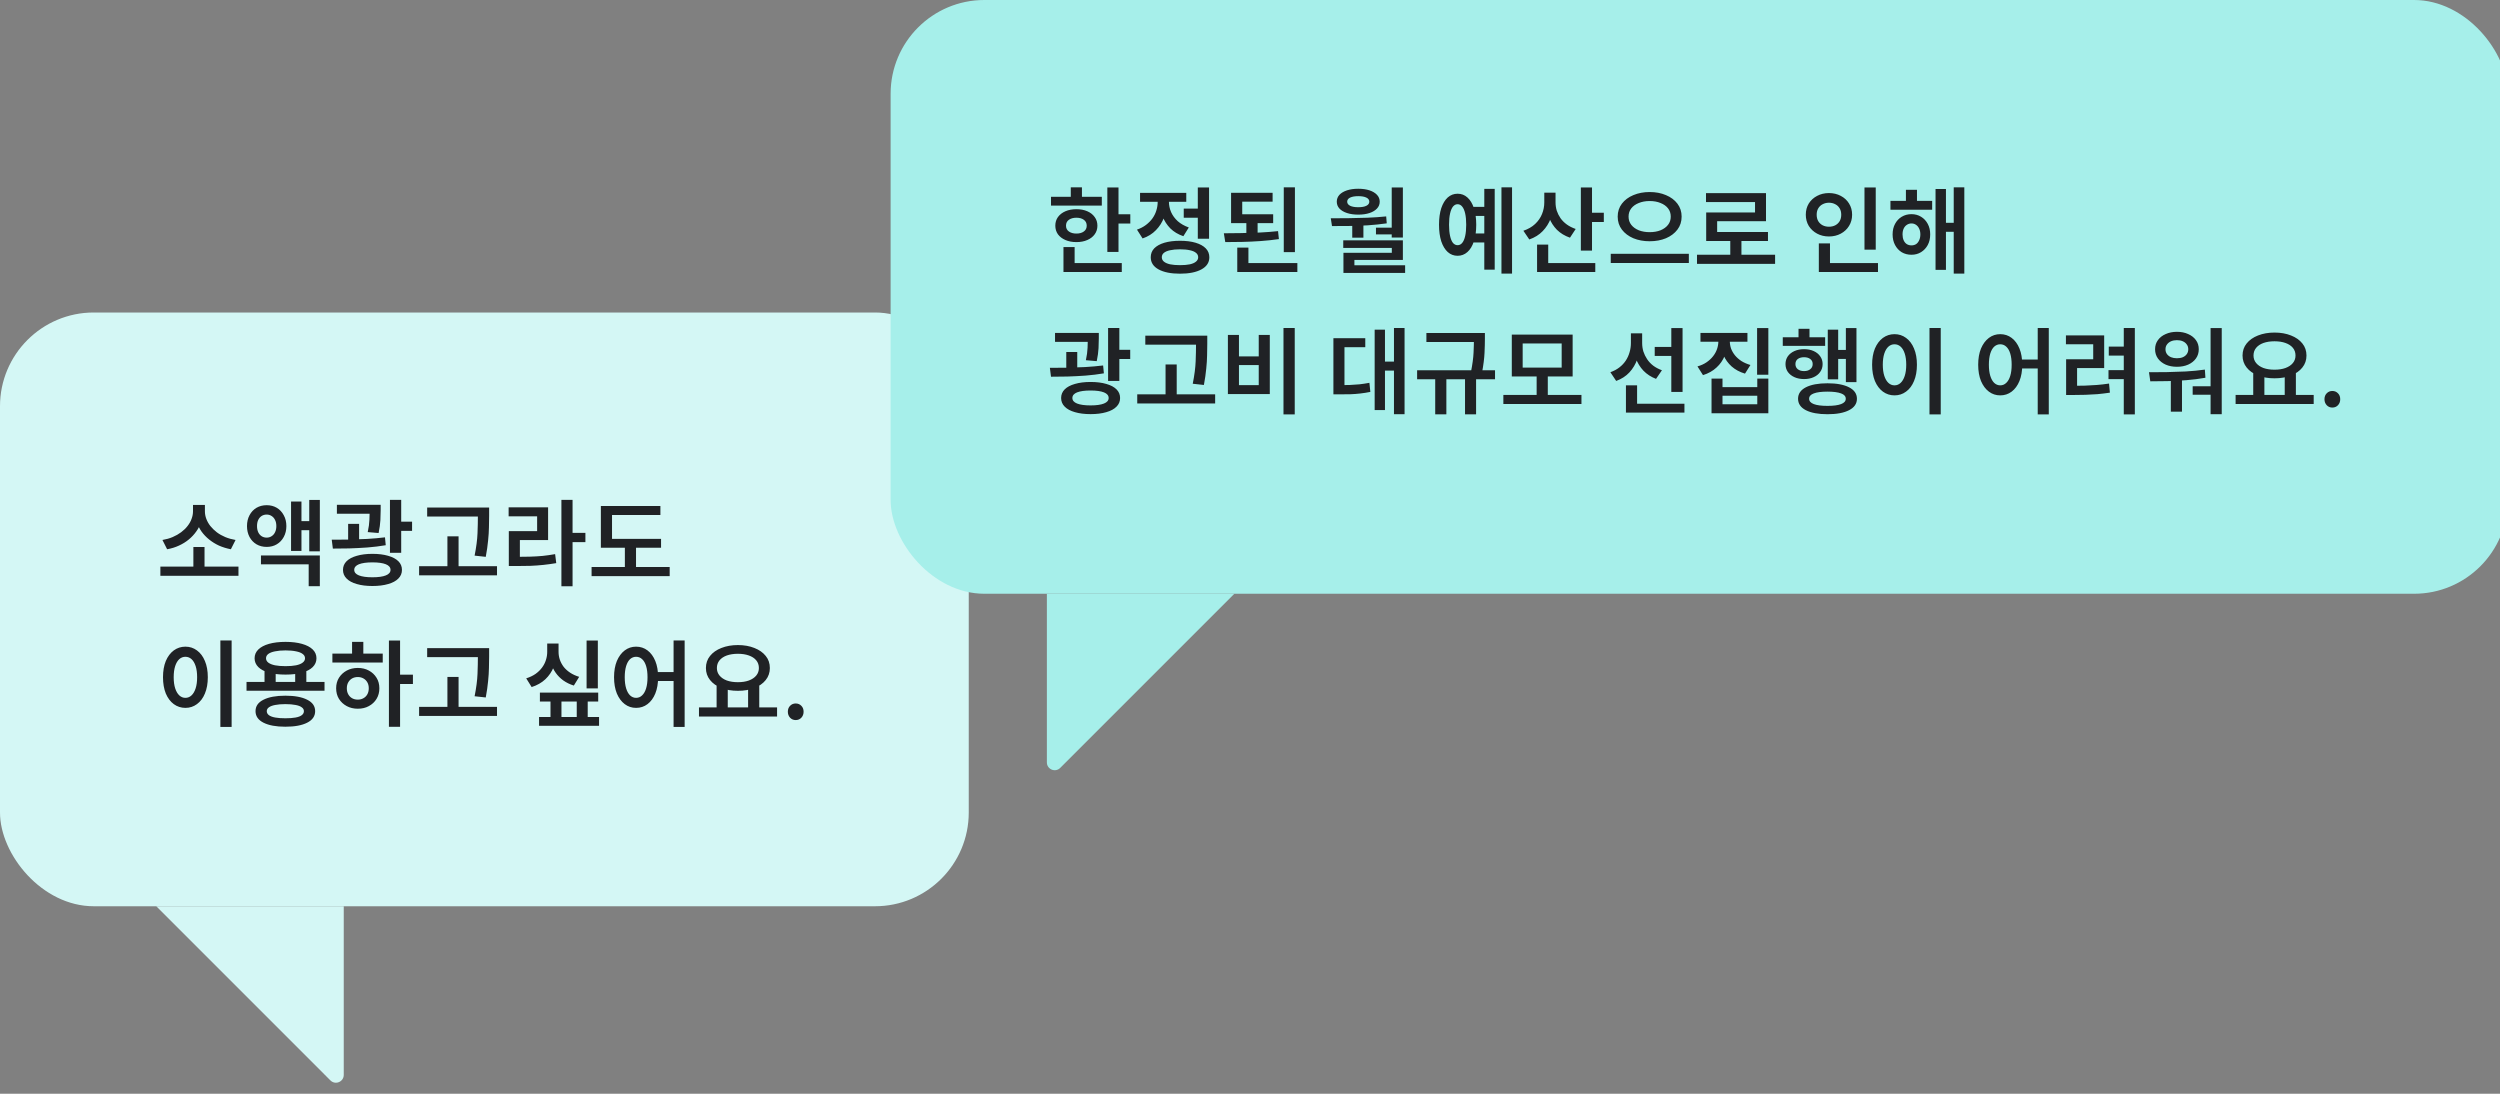 <svg width="320" height="140" viewBox="0 0 320 140" fill="none" xmlns="http://www.w3.org/2000/svg">
<rect x="0" y="0" width="320" height="140" fill="#808080" stroke="none"/>
<g clip-path="url(#clip0_567_3259)">
<g clip-path="url(#clip1_567_3259)">
<rect y="40" width="124" height="76" rx="12" fill="#D4F7F5"/>
<path d="M20.528 72.524H30.524V73.7H20.528V72.524ZM24.752 70.016H26.18V72.86H24.752V70.016ZM24.704 64.628H25.952V65.444C25.952 65.916 25.88 66.372 25.736 66.812C25.6 67.244 25.396 67.648 25.124 68.024C24.86 68.4 24.54 68.744 24.164 69.056C23.796 69.36 23.376 69.62 22.904 69.836C22.44 70.052 21.936 70.208 21.392 70.304L20.792 69.116C21.264 69.036 21.7 68.912 22.1 68.744C22.508 68.568 22.872 68.36 23.192 68.12C23.512 67.88 23.784 67.616 24.008 67.328C24.24 67.032 24.412 66.724 24.524 66.404C24.644 66.084 24.704 65.764 24.704 65.444V64.628ZM24.98 64.628H26.228V65.444C26.228 65.772 26.288 66.096 26.408 66.416C26.528 66.736 26.7 67.04 26.924 67.328C27.156 67.616 27.432 67.884 27.752 68.132C28.072 68.372 28.432 68.576 28.832 68.744C29.24 68.912 29.68 69.036 30.152 69.116L29.552 70.304C29.008 70.2 28.5 70.044 28.028 69.836C27.564 69.62 27.144 69.36 26.768 69.056C26.392 68.752 26.068 68.412 25.796 68.036C25.532 67.66 25.328 67.252 25.184 66.812C25.048 66.372 24.98 65.916 24.98 65.444V64.628ZM34.135 64.664C34.623 64.664 35.055 64.776 35.431 65C35.807 65.224 36.103 65.54 36.319 65.948C36.543 66.348 36.655 66.812 36.655 67.34C36.655 67.86 36.543 68.324 36.319 68.732C36.103 69.132 35.807 69.444 35.431 69.668C35.055 69.892 34.623 70.004 34.135 70.004C33.647 70.004 33.211 69.892 32.827 69.668C32.451 69.444 32.155 69.132 31.939 68.732C31.723 68.324 31.615 67.86 31.615 67.34C31.615 66.812 31.723 66.348 31.939 65.948C32.155 65.54 32.451 65.224 32.827 65C33.211 64.776 33.647 64.664 34.135 64.664ZM34.135 65.864C33.895 65.864 33.679 65.924 33.487 66.044C33.303 66.164 33.159 66.332 33.055 66.548C32.951 66.764 32.899 67.028 32.899 67.34C32.899 67.644 32.951 67.908 33.055 68.132C33.159 68.348 33.303 68.516 33.487 68.636C33.679 68.756 33.895 68.816 34.135 68.816C34.367 68.816 34.575 68.756 34.759 68.636C34.951 68.516 35.099 68.348 35.203 68.132C35.315 67.908 35.371 67.644 35.371 67.34C35.371 67.028 35.315 66.764 35.203 66.548C35.099 66.332 34.951 66.164 34.759 66.044C34.575 65.924 34.367 65.864 34.135 65.864ZM39.583 63.992H40.939V70.568H39.583V63.992ZM38.131 66.704H39.979V67.868H38.131V66.704ZM37.255 64.196H38.587V70.52H37.255V64.196ZM33.403 71.096H40.939V75.032H39.511V72.236H33.403V71.096ZM43.122 64.616H47.886V65.756H43.122V64.616ZM44.562 67.052H45.966V69.752H44.562V67.052ZM47.322 64.616H48.726V65.288C48.726 65.656 48.714 66.084 48.69 66.572C48.666 67.052 48.59 67.604 48.462 68.228L47.07 68.108C47.198 67.508 47.27 66.98 47.286 66.524C47.31 66.068 47.322 65.656 47.322 65.288V64.616ZM49.914 63.98H51.354V70.76H49.914V63.98ZM50.766 66.776H52.746V67.952H50.766V66.776ZM42.606 70.22L42.462 69.08C43.126 69.08 43.846 69.076 44.622 69.068C45.398 69.052 46.182 69.024 46.974 68.984C47.774 68.936 48.542 68.868 49.278 68.78L49.374 69.788C48.614 69.916 47.838 70.012 47.046 70.076C46.254 70.132 45.478 70.172 44.718 70.196C43.966 70.212 43.262 70.22 42.606 70.22ZM47.67 70.892C48.446 70.892 49.118 70.976 49.686 71.144C50.254 71.304 50.69 71.536 50.994 71.84C51.298 72.144 51.45 72.512 51.45 72.944C51.45 73.376 51.298 73.744 50.994 74.048C50.69 74.36 50.254 74.596 49.686 74.756C49.118 74.924 48.446 75.008 47.67 75.008C46.902 75.008 46.234 74.924 45.666 74.756C45.098 74.596 44.662 74.36 44.358 74.048C44.054 73.744 43.902 73.376 43.902 72.944C43.902 72.512 44.054 72.144 44.358 71.84C44.662 71.536 45.098 71.304 45.666 71.144C46.234 70.976 46.902 70.892 47.67 70.892ZM47.67 71.984C46.926 71.984 46.35 72.064 45.942 72.224C45.542 72.384 45.342 72.624 45.342 72.944C45.342 73.256 45.542 73.492 45.942 73.652C46.35 73.812 46.926 73.892 47.67 73.892C48.414 73.892 48.986 73.812 49.386 73.652C49.786 73.492 49.986 73.256 49.986 72.944C49.986 72.624 49.786 72.384 49.386 72.224C48.986 72.064 48.414 71.984 47.67 71.984ZM54.677 64.964H61.697V66.116H54.677V64.964ZM53.645 72.476H63.617V73.64H53.645V72.476ZM57.269 68.648H58.697V73.052H57.269V68.648ZM61.169 64.964H62.609V66.032C62.609 66.488 62.601 66.976 62.585 67.496C62.577 68.008 62.541 68.572 62.477 69.188C62.421 69.804 62.321 70.5 62.177 71.276L60.749 71.12C60.965 70.032 61.089 69.08 61.121 68.264C61.153 67.44 61.169 66.696 61.169 66.032V64.964ZM71.86 63.98H73.288V75.044H71.86V63.98ZM72.964 68.204H74.932V69.392H72.964V68.204ZM65.128 71.276H66.04C66.68 71.276 67.276 71.268 67.828 71.252C68.388 71.236 68.932 71.204 69.46 71.156C69.988 71.1 70.52 71.024 71.056 70.928L71.2 72.08C70.632 72.176 70.08 72.252 69.544 72.308C69.008 72.364 68.456 72.404 67.888 72.428C67.32 72.444 66.704 72.452 66.04 72.452H65.128V71.276ZM65.104 64.94H70.156V69.128H66.544V71.732H65.128V67.988H68.752V66.092H65.104V64.94ZM76.911 68.972H84.615V70.112H76.911V68.972ZM75.723 72.572H85.719V73.748H75.723V72.572ZM79.983 69.488H81.411V72.968H79.983V69.488ZM76.911 64.772H84.531V65.924H78.339V69.476H76.911V64.772ZM28.208 81.98H29.648V93.044H28.208V81.98ZM23.732 82.772C24.284 82.772 24.776 82.932 25.208 83.252C25.648 83.572 25.988 84.024 26.228 84.608C26.476 85.192 26.6 85.884 26.6 86.684C26.6 87.484 26.476 88.18 26.228 88.772C25.988 89.356 25.648 89.808 25.208 90.128C24.776 90.448 24.284 90.608 23.732 90.608C23.18 90.608 22.684 90.448 22.244 90.128C21.812 89.808 21.472 89.356 21.224 88.772C20.984 88.18 20.864 87.484 20.864 86.684C20.864 85.884 20.984 85.192 21.224 84.608C21.472 84.024 21.812 83.572 22.244 83.252C22.684 82.932 23.18 82.772 23.732 82.772ZM23.732 84.068C23.436 84.068 23.176 84.168 22.952 84.368C22.728 84.568 22.552 84.864 22.424 85.256C22.296 85.648 22.232 86.124 22.232 86.684C22.232 87.244 22.296 87.72 22.424 88.112C22.552 88.504 22.728 88.804 22.952 89.012C23.176 89.22 23.436 89.324 23.732 89.324C24.028 89.324 24.288 89.22 24.512 89.012C24.736 88.804 24.912 88.504 25.04 88.112C25.168 87.72 25.232 87.244 25.232 86.684C25.232 86.124 25.168 85.648 25.04 85.256C24.912 84.864 24.736 84.568 24.512 84.368C24.288 84.168 24.028 84.068 23.732 84.068ZM33.859 85.688H35.287V87.74H33.859V85.688ZM37.783 85.688H39.211V87.74H37.783V85.688ZM31.555 87.284H41.539V88.412H31.555V87.284ZM36.523 89.048C37.715 89.048 38.647 89.22 39.319 89.564C39.999 89.9 40.339 90.388 40.339 91.028C40.339 91.668 39.999 92.16 39.319 92.504C38.647 92.848 37.715 93.02 36.523 93.02C35.339 93.02 34.407 92.848 33.727 92.504C33.047 92.16 32.707 91.668 32.707 91.028C32.707 90.388 33.047 89.9 33.727 89.564C34.407 89.22 35.339 89.048 36.523 89.048ZM36.523 90.128C36.011 90.128 35.579 90.164 35.227 90.236C34.875 90.3 34.607 90.4 34.423 90.536C34.239 90.664 34.147 90.828 34.147 91.028C34.147 91.236 34.239 91.408 34.423 91.544C34.607 91.68 34.875 91.78 35.227 91.844C35.579 91.908 36.011 91.94 36.523 91.94C37.043 91.94 37.479 91.908 37.831 91.844C38.183 91.78 38.447 91.68 38.623 91.544C38.807 91.408 38.899 91.236 38.899 91.028C38.899 90.828 38.807 90.664 38.623 90.536C38.447 90.4 38.183 90.3 37.831 90.236C37.479 90.164 37.043 90.128 36.523 90.128ZM36.547 82.16C37.355 82.16 38.055 82.244 38.647 82.412C39.247 82.58 39.707 82.82 40.027 83.132C40.347 83.444 40.507 83.82 40.507 84.26C40.507 84.692 40.347 85.068 40.027 85.388C39.707 85.7 39.247 85.94 38.647 86.108C38.055 86.268 37.355 86.348 36.547 86.348C35.739 86.348 35.035 86.268 34.435 86.108C33.843 85.94 33.387 85.7 33.067 85.388C32.747 85.068 32.587 84.692 32.587 84.26C32.587 83.82 32.747 83.444 33.067 83.132C33.387 82.82 33.843 82.58 34.435 82.412C35.035 82.244 35.739 82.16 36.547 82.16ZM36.547 83.252C36.027 83.252 35.579 83.292 35.203 83.372C34.827 83.444 34.539 83.556 34.339 83.708C34.147 83.852 34.051 84.036 34.051 84.26C34.051 84.476 34.147 84.66 34.339 84.812C34.539 84.964 34.827 85.08 35.203 85.16C35.579 85.232 36.027 85.268 36.547 85.268C37.075 85.268 37.523 85.232 37.891 85.16C38.267 85.08 38.551 84.964 38.743 84.812C38.943 84.66 39.043 84.476 39.043 84.26C39.043 84.036 38.943 83.852 38.743 83.708C38.551 83.556 38.267 83.444 37.891 83.372C37.523 83.292 37.075 83.252 36.547 83.252ZM49.782 81.992H51.21V93.032H49.782V81.992ZM50.886 86.36H52.854V87.548H50.886V86.36ZM42.546 83.66H48.99V84.8H42.546V83.66ZM45.798 85.496C46.334 85.496 46.806 85.608 47.214 85.832C47.63 86.056 47.958 86.364 48.198 86.756C48.438 87.14 48.558 87.588 48.558 88.1C48.558 88.612 48.438 89.064 48.198 89.456C47.958 89.848 47.63 90.156 47.214 90.38C46.806 90.604 46.334 90.716 45.798 90.716C45.27 90.716 44.798 90.604 44.382 90.38C43.966 90.156 43.634 89.848 43.386 89.456C43.146 89.064 43.026 88.612 43.026 88.1C43.026 87.588 43.146 87.14 43.386 86.756C43.634 86.364 43.966 86.056 44.382 85.832C44.798 85.608 45.27 85.496 45.798 85.496ZM45.798 86.66C45.526 86.66 45.282 86.72 45.066 86.84C44.858 86.96 44.694 87.128 44.574 87.344C44.454 87.552 44.394 87.804 44.394 88.1C44.394 88.396 44.454 88.652 44.574 88.868C44.694 89.084 44.858 89.252 45.066 89.372C45.282 89.492 45.526 89.552 45.798 89.552C46.07 89.552 46.31 89.492 46.518 89.372C46.734 89.252 46.902 89.084 47.022 88.868C47.142 88.652 47.202 88.396 47.202 88.1C47.202 87.804 47.142 87.552 47.022 87.344C46.902 87.128 46.734 86.96 46.518 86.84C46.31 86.72 46.07 86.66 45.798 86.66ZM45.066 82.16H46.506V84.104H45.066V82.16ZM54.677 82.964H61.697V84.116H54.677V82.964ZM53.645 90.476H63.617V91.64H53.645V90.476ZM57.269 86.648H58.697V91.052H57.269V86.648ZM61.169 82.964H62.609V84.032C62.609 84.488 62.601 84.976 62.585 85.496C62.577 86.008 62.541 86.572 62.477 87.188C62.421 87.804 62.321 88.5 62.177 89.276L60.749 89.12C60.965 88.032 61.089 87.08 61.121 86.264C61.153 85.44 61.169 84.696 61.169 84.032V82.964ZM75.083 81.992H76.523V88.112H75.083V81.992ZM70.043 82.376H71.231V83.444C71.231 84.124 71.111 84.768 70.871 85.376C70.631 85.976 70.275 86.5 69.803 86.948C69.331 87.388 68.747 87.72 68.051 87.944L67.355 86.828C67.811 86.684 68.207 86.496 68.543 86.264C68.879 86.024 69.159 85.752 69.383 85.448C69.607 85.144 69.771 84.824 69.875 84.488C69.987 84.144 70.043 83.796 70.043 83.444V82.376ZM70.331 82.376H71.495V83.444C71.495 83.788 71.551 84.124 71.663 84.452C71.775 84.772 71.939 85.076 72.155 85.364C72.379 85.644 72.655 85.892 72.983 86.108C73.311 86.324 73.695 86.5 74.135 86.636L73.451 87.752C72.939 87.592 72.487 87.372 72.095 87.092C71.711 86.812 71.387 86.484 71.123 86.108C70.859 85.732 70.659 85.32 70.523 84.872C70.395 84.416 70.331 83.94 70.331 83.444V82.376ZM69.107 88.652H76.571V89.792H69.107V88.652ZM68.999 91.772H76.679V92.9H68.999V91.772ZM70.463 89.084H71.867V92.432H70.463V89.084ZM73.823 89.084H75.227V92.432H73.823V89.084ZM81.418 82.772C81.97 82.772 82.458 82.932 82.882 83.252C83.306 83.572 83.638 84.024 83.878 84.608C84.118 85.192 84.238 85.884 84.238 86.684C84.238 87.484 84.118 88.18 83.878 88.772C83.638 89.356 83.306 89.808 82.882 90.128C82.458 90.448 81.97 90.608 81.418 90.608C80.874 90.608 80.39 90.448 79.966 90.128C79.542 89.808 79.206 89.356 78.958 88.772C78.718 88.18 78.598 87.484 78.598 86.684C78.598 85.884 78.718 85.192 78.958 84.608C79.206 84.024 79.542 83.572 79.966 83.252C80.39 82.932 80.874 82.772 81.418 82.772ZM81.418 84.068C81.13 84.068 80.874 84.168 80.65 84.368C80.434 84.568 80.266 84.864 80.146 85.256C80.026 85.648 79.966 86.124 79.966 86.684C79.966 87.244 80.026 87.72 80.146 88.112C80.266 88.504 80.434 88.804 80.65 89.012C80.874 89.22 81.13 89.324 81.418 89.324C81.714 89.324 81.97 89.22 82.186 89.012C82.41 88.804 82.582 88.504 82.702 88.112C82.822 87.72 82.882 87.244 82.882 86.684C82.882 86.124 82.822 85.648 82.702 85.256C82.582 84.864 82.41 84.568 82.186 84.368C81.97 84.168 81.714 84.068 81.418 84.068ZM86.218 81.98H87.634V93.044H86.218V81.98ZM83.818 86.024H86.818V87.164H83.818V86.024ZM91.725 87.608H93.153V90.764H91.725V87.608ZM95.757 87.608H97.185V90.764H95.757V87.608ZM89.469 90.548H99.465V91.712H89.469V90.548ZM94.449 82.568C95.241 82.568 95.945 82.692 96.561 82.94C97.177 83.18 97.661 83.52 98.013 83.96C98.365 84.392 98.541 84.908 98.541 85.508C98.541 86.092 98.365 86.604 98.013 87.044C97.661 87.484 97.177 87.824 96.561 88.064C95.945 88.304 95.241 88.424 94.449 88.424C93.665 88.424 92.961 88.304 92.337 88.064C91.721 87.824 91.237 87.484 90.885 87.044C90.533 86.604 90.357 86.092 90.357 85.508C90.357 84.908 90.533 84.392 90.885 83.96C91.237 83.52 91.721 83.18 92.337 82.94C92.961 82.692 93.665 82.568 94.449 82.568ZM94.449 83.684C93.913 83.684 93.441 83.756 93.033 83.9C92.633 84.044 92.321 84.252 92.097 84.524C91.873 84.796 91.761 85.124 91.761 85.508C91.761 85.876 91.873 86.196 92.097 86.468C92.321 86.74 92.633 86.952 93.033 87.104C93.441 87.248 93.913 87.32 94.449 87.32C94.985 87.32 95.453 87.248 95.853 87.104C96.261 86.952 96.577 86.74 96.801 86.468C97.025 86.196 97.137 85.876 97.137 85.508C97.137 85.124 97.025 84.796 96.801 84.524C96.577 84.252 96.261 84.044 95.853 83.9C95.453 83.756 94.985 83.684 94.449 83.684ZM101.852 92.168C101.564 92.168 101.324 92.068 101.132 91.868C100.94 91.66 100.844 91.404 100.844 91.1C100.844 90.788 100.94 90.536 101.132 90.344C101.324 90.144 101.564 90.044 101.852 90.044C102.14 90.044 102.38 90.144 102.572 90.344C102.764 90.536 102.86 90.788 102.86 91.1C102.86 91.404 102.764 91.66 102.572 91.868C102.38 92.068 102.14 92.168 101.852 92.168Z" fill="#202225"/>
<path d="M44 137.586V116H20L42.293 138.293C42.923 138.923 44 138.477 44 137.586Z" fill="#D4F7F5"/>
</g>
<g clip-path="url(#clip2_567_3259)">
<rect x="114" width="207" height="76" rx="12" fill="#A6EFEA"/>
<path d="M141.74 23.992H143.168V32.248H141.74V23.992ZM142.76 27.424H144.68V28.612H142.76V27.424ZM134.528 25.192H141.032V26.32H134.528V25.192ZM137.78 26.776C138.308 26.776 138.772 26.864 139.172 27.04C139.58 27.216 139.896 27.464 140.12 27.784C140.352 28.096 140.468 28.464 140.468 28.888C140.468 29.304 140.352 29.672 140.12 29.992C139.896 30.304 139.58 30.548 139.172 30.724C138.772 30.9 138.308 30.988 137.78 30.988C137.252 30.988 136.784 30.9 136.376 30.724C135.968 30.548 135.648 30.304 135.416 29.992C135.192 29.672 135.08 29.304 135.08 28.888C135.08 28.464 135.192 28.096 135.416 27.784C135.648 27.464 135.968 27.216 136.376 27.04C136.784 26.864 137.252 26.776 137.78 26.776ZM137.78 27.868C137.388 27.868 137.068 27.956 136.82 28.132C136.572 28.308 136.448 28.56 136.448 28.888C136.448 29.208 136.572 29.456 136.82 29.632C137.068 29.808 137.388 29.896 137.78 29.896C138.172 29.896 138.488 29.808 138.728 29.632C138.976 29.456 139.1 29.208 139.1 28.888C139.1 28.56 138.976 28.308 138.728 28.132C138.488 27.956 138.172 27.868 137.78 27.868ZM137.06 23.98H138.488V25.756H137.06V23.98ZM136.124 33.676H143.588V34.816H136.124V33.676ZM136.124 31.624H137.552V34.168H136.124V31.624ZM151.519 26.704H153.727V27.868H151.519V26.704ZM153.319 23.992H154.759V30.556H153.319V23.992ZM151.039 30.82C151.815 30.82 152.483 30.904 153.043 31.072C153.603 31.24 154.035 31.48 154.339 31.792C154.643 32.104 154.795 32.484 154.795 32.932C154.795 33.596 154.459 34.112 153.787 34.48C153.115 34.848 152.199 35.032 151.039 35.032C149.879 35.032 148.963 34.848 148.291 34.48C147.627 34.112 147.295 33.596 147.295 32.932C147.295 32.484 147.443 32.104 147.739 31.792C148.043 31.48 148.475 31.24 149.035 31.072C149.603 30.904 150.271 30.82 151.039 30.82ZM151.039 31.912C150.543 31.912 150.119 31.952 149.767 32.032C149.423 32.104 149.159 32.216 148.975 32.368C148.799 32.512 148.711 32.7 148.711 32.932C148.711 33.148 148.799 33.332 148.975 33.484C149.159 33.636 149.423 33.752 149.767 33.832C150.119 33.904 150.543 33.94 151.039 33.94C151.543 33.94 151.967 33.904 152.311 33.832C152.655 33.752 152.915 33.636 153.091 33.484C153.275 33.332 153.367 33.148 153.367 32.932C153.367 32.7 153.275 32.512 153.091 32.368C152.915 32.216 152.655 32.104 152.311 32.032C151.967 31.952 151.543 31.912 151.039 31.912ZM148.183 25.096H149.347V25.84C149.347 26.536 149.231 27.196 148.999 27.82C148.767 28.444 148.419 28.992 147.955 29.464C147.499 29.936 146.931 30.288 146.251 30.52L145.531 29.392C145.971 29.24 146.355 29.04 146.683 28.792C147.019 28.536 147.299 28.252 147.523 27.94C147.747 27.62 147.911 27.284 148.015 26.932C148.127 26.572 148.183 26.208 148.183 25.84V25.096ZM148.483 25.096H149.623V25.84C149.623 26.28 149.715 26.716 149.899 27.148C150.091 27.58 150.375 27.968 150.751 28.312C151.135 28.648 151.607 28.916 152.167 29.116L151.471 30.232C150.807 30.008 150.251 29.676 149.803 29.236C149.363 28.788 149.031 28.272 148.807 27.688C148.591 27.104 148.483 26.488 148.483 25.84V25.096ZM145.927 24.688H151.843V25.828H145.927V24.688ZM157.578 27.424H162.966V28.564H157.578V27.424ZM159.534 28.156H160.974V30.292H159.534V28.156ZM157.578 24.676H162.894V25.816H159.006V27.904H157.578V24.676ZM164.322 23.98H165.75V32.272H164.322V23.98ZM158.37 33.676H166.062V34.816H158.37V33.676ZM158.37 31.696H159.798V34.12H158.37V31.696ZM156.834 30.988L156.654 29.86C157.35 29.852 158.09 29.844 158.874 29.836C159.666 29.82 160.462 29.796 161.262 29.764C162.07 29.724 162.846 29.664 163.59 29.584L163.698 30.604C162.93 30.716 162.146 30.8 161.346 30.856C160.546 30.912 159.762 30.948 158.994 30.964C158.234 30.98 157.514 30.988 156.834 30.988ZM173.088 28.492H174.516V30.424H173.088V28.492ZM178.14 23.992H179.568V30.4H178.14V23.992ZM170.496 28.936L170.34 27.94C171.044 27.94 171.796 27.936 172.596 27.928C173.396 27.92 174.208 27.9 175.032 27.868C175.856 27.836 176.656 27.78 177.432 27.7L177.504 28.588C176.712 28.7 175.908 28.784 175.092 28.84C174.276 28.888 173.476 28.916 172.692 28.924C171.916 28.932 171.184 28.936 170.496 28.936ZM171.936 30.76H179.568V33.268H173.364V34.24H171.96V32.356H178.152V31.732H171.936V30.76ZM171.96 33.952H179.856V34.936H171.96V33.952ZM176.124 29.14H178.584V30.004H176.124V29.14ZM173.856 24.16C174.408 24.16 174.888 24.228 175.296 24.364C175.704 24.5 176.024 24.692 176.256 24.94C176.488 25.188 176.604 25.48 176.604 25.816C176.604 26.152 176.488 26.444 176.256 26.692C176.024 26.94 175.704 27.132 175.296 27.268C174.888 27.404 174.408 27.472 173.856 27.472C173.312 27.472 172.832 27.404 172.416 27.268C172 27.132 171.676 26.94 171.444 26.692C171.22 26.444 171.108 26.152 171.108 25.816C171.108 25.48 171.22 25.188 171.444 24.94C171.676 24.692 172 24.5 172.416 24.364C172.832 24.228 173.312 24.16 173.856 24.16ZM173.856 25.108C173.424 25.108 173.08 25.168 172.824 25.288C172.568 25.408 172.44 25.584 172.44 25.816C172.44 26.04 172.568 26.216 172.824 26.344C173.08 26.464 173.424 26.524 173.856 26.524C174.296 26.524 174.64 26.464 174.888 26.344C175.144 26.216 175.272 26.04 175.272 25.816C175.272 25.584 175.144 25.408 174.888 25.288C174.64 25.168 174.296 25.108 173.856 25.108ZM188.478 26.476H190.398V27.64H188.478V26.476ZM188.478 29.884H190.398V31.036H188.478V29.884ZM192.186 23.98H193.542V35.02H192.186V23.98ZM189.99 24.172H191.322V34.516H189.99V24.172ZM186.57 24.796C187.058 24.796 187.478 24.956 187.83 25.276C188.19 25.596 188.466 26.052 188.658 26.644C188.858 27.236 188.958 27.944 188.958 28.768C188.958 29.584 188.858 30.292 188.658 30.892C188.466 31.484 188.19 31.94 187.83 32.26C187.47 32.58 187.05 32.74 186.57 32.74C186.09 32.74 185.67 32.58 185.31 32.26C184.958 31.94 184.682 31.484 184.482 30.892C184.29 30.292 184.194 29.584 184.194 28.768C184.194 27.944 184.29 27.236 184.482 26.644C184.682 26.052 184.958 25.596 185.31 25.276C185.67 24.956 186.09 24.796 186.57 24.796ZM186.57 26.14C186.346 26.14 186.15 26.24 185.982 26.44C185.822 26.64 185.698 26.936 185.61 27.328C185.522 27.712 185.478 28.192 185.478 28.768C185.478 29.336 185.522 29.816 185.61 30.208C185.698 30.6 185.822 30.896 185.982 31.096C186.15 31.288 186.346 31.384 186.57 31.384C186.802 31.384 186.998 31.288 187.158 31.096C187.326 30.896 187.454 30.6 187.542 30.208C187.63 29.816 187.674 29.336 187.674 28.768C187.674 28.192 187.63 27.712 187.542 27.328C187.454 26.936 187.326 26.64 187.158 26.44C186.998 26.24 186.802 26.14 186.57 26.14ZM197.669 24.664H198.845V25.9C198.845 26.628 198.729 27.308 198.497 27.94C198.265 28.564 197.921 29.112 197.465 29.584C197.009 30.056 196.437 30.412 195.749 30.652L194.993 29.536C195.601 29.328 196.101 29.04 196.493 28.672C196.893 28.296 197.189 27.868 197.381 27.388C197.573 26.908 197.669 26.412 197.669 25.9V24.664ZM197.945 24.664H199.109V25.912C199.109 26.272 199.161 26.624 199.265 26.968C199.377 27.304 199.537 27.624 199.745 27.928C199.961 28.232 200.229 28.5 200.549 28.732C200.869 28.964 201.249 29.156 201.689 29.308L200.957 30.424C200.293 30.192 199.737 29.856 199.289 29.416C198.849 28.968 198.513 28.444 198.281 27.844C198.057 27.236 197.945 26.592 197.945 25.912V24.664ZM202.349 23.992H203.777V32.08H202.349V23.992ZM203.369 27.232H205.289V28.42H203.369V27.232ZM196.745 33.676H204.197V34.816H196.745V33.676ZM196.745 31.312H198.173V34.276H196.745V31.312ZM211.156 24.58C211.932 24.58 212.628 24.712 213.244 24.976C213.86 25.232 214.348 25.596 214.708 26.068C215.068 26.54 215.248 27.092 215.248 27.724C215.248 28.364 215.068 28.92 214.708 29.392C214.348 29.864 213.86 30.232 213.244 30.496C212.628 30.752 211.932 30.88 211.156 30.88C210.388 30.88 209.692 30.752 209.068 30.496C208.452 30.232 207.964 29.864 207.604 29.392C207.244 28.92 207.064 28.364 207.064 27.724C207.064 27.092 207.244 26.54 207.604 26.068C207.964 25.596 208.452 25.232 209.068 24.976C209.692 24.712 210.388 24.58 211.156 24.58ZM211.156 25.732C210.636 25.732 210.172 25.816 209.764 25.984C209.356 26.144 209.036 26.372 208.804 26.668C208.572 26.964 208.456 27.316 208.456 27.724C208.456 28.132 208.572 28.484 208.804 28.78C209.036 29.076 209.356 29.308 209.764 29.476C210.172 29.636 210.636 29.716 211.156 29.716C211.684 29.716 212.148 29.636 212.548 29.476C212.956 29.308 213.276 29.076 213.508 28.78C213.74 28.484 213.856 28.132 213.856 27.724C213.856 27.316 213.74 26.964 213.508 26.668C213.276 26.372 212.956 26.144 212.548 25.984C212.148 25.816 211.684 25.732 211.156 25.732ZM206.176 32.488H216.172V33.664H206.176V32.488ZM217.216 32.608H227.212V33.772H217.216V32.608ZM221.476 30.436H222.904V33.076H221.476V30.436ZM218.368 24.724H226.048V28.312H219.796V30.268H218.392V27.196H224.644V25.864H218.368V24.724ZM218.392 29.692H226.3V30.844H218.392V29.692ZM238.654 23.992H240.094V31.96H238.654V23.992ZM232.81 33.676H240.382V34.816H232.81V33.676ZM232.81 31.156H234.238V34.132H232.81V31.156ZM234.106 24.712C234.666 24.712 235.17 24.832 235.618 25.072C236.066 25.304 236.418 25.628 236.674 26.044C236.938 26.46 237.07 26.94 237.07 27.484C237.07 28.02 236.938 28.5 236.674 28.924C236.418 29.34 236.066 29.668 235.618 29.908C235.17 30.148 234.666 30.268 234.106 30.268C233.546 30.268 233.042 30.148 232.594 29.908C232.146 29.668 231.79 29.34 231.526 28.924C231.27 28.5 231.142 28.02 231.142 27.484C231.142 26.94 231.27 26.46 231.526 26.044C231.79 25.628 232.146 25.304 232.594 25.072C233.042 24.832 233.546 24.712 234.106 24.712ZM234.106 25.948C233.81 25.948 233.542 26.012 233.302 26.14C233.062 26.26 232.874 26.436 232.738 26.668C232.602 26.892 232.534 27.164 232.534 27.484C232.534 27.804 232.602 28.08 232.738 28.312C232.874 28.536 233.062 28.712 233.302 28.84C233.542 28.96 233.81 29.02 234.106 29.02C234.402 29.02 234.67 28.96 234.91 28.84C235.15 28.712 235.338 28.536 235.474 28.312C235.61 28.08 235.678 27.804 235.678 27.484C235.678 27.164 235.61 26.892 235.474 26.668C235.338 26.436 235.15 26.26 234.91 26.14C234.67 26.012 234.402 25.948 234.106 25.948ZM241.977 25.708H247.317V26.848H241.977V25.708ZM244.665 27.412C245.129 27.412 245.541 27.524 245.901 27.748C246.261 27.964 246.545 28.268 246.753 28.66C246.961 29.044 247.065 29.492 247.065 30.004C247.065 30.516 246.961 30.968 246.753 31.36C246.545 31.744 246.261 32.048 245.901 32.272C245.541 32.496 245.129 32.608 244.665 32.608C244.201 32.608 243.785 32.5 243.417 32.284C243.057 32.06 242.773 31.752 242.565 31.36C242.357 30.968 242.253 30.516 242.253 30.004C242.253 29.492 242.357 29.044 242.565 28.66C242.773 28.268 243.057 27.964 243.417 27.748C243.785 27.524 244.201 27.412 244.665 27.412ZM244.665 28.6C244.449 28.6 244.253 28.66 244.077 28.78C243.901 28.892 243.765 29.052 243.669 29.26C243.573 29.468 243.525 29.716 243.525 30.004C243.525 30.292 243.573 30.544 243.669 30.76C243.765 30.976 243.901 31.14 244.077 31.252C244.253 31.356 244.449 31.408 244.665 31.408C244.889 31.408 245.085 31.356 245.253 31.252C245.421 31.14 245.553 30.976 245.649 30.76C245.753 30.544 245.805 30.292 245.805 30.004C245.805 29.716 245.753 29.468 245.649 29.26C245.553 29.052 245.421 28.892 245.253 28.78C245.085 28.66 244.889 28.6 244.665 28.6ZM250.077 23.98H251.433V35.02H250.077V23.98ZM248.637 28.516H250.521V29.668H248.637V28.516ZM247.749 24.196H249.081V34.54H247.749V24.196ZM243.957 24.292H245.373V26.428H243.957V24.292ZM135.044 42.616H139.808V43.756H135.044V42.616ZM136.484 45.052H137.888V47.752H136.484V45.052ZM139.244 42.616H140.648V43.288C140.648 43.656 140.636 44.084 140.612 44.572C140.588 45.052 140.512 45.604 140.384 46.228L138.992 46.108C139.12 45.508 139.192 44.98 139.208 44.524C139.232 44.068 139.244 43.656 139.244 43.288V42.616ZM141.836 41.98H143.276V48.76H141.836V41.98ZM142.688 44.776H144.668V45.952H142.688V44.776ZM134.528 48.22L134.384 47.08C135.048 47.08 135.768 47.076 136.544 47.068C137.32 47.052 138.104 47.024 138.896 46.984C139.696 46.936 140.464 46.868 141.2 46.78L141.296 47.788C140.536 47.916 139.76 48.012 138.968 48.076C138.176 48.132 137.4 48.172 136.64 48.196C135.888 48.212 135.184 48.22 134.528 48.22ZM139.592 48.892C140.368 48.892 141.04 48.976 141.608 49.144C142.176 49.304 142.612 49.536 142.916 49.84C143.22 50.144 143.372 50.512 143.372 50.944C143.372 51.376 143.22 51.744 142.916 52.048C142.612 52.36 142.176 52.596 141.608 52.756C141.04 52.924 140.368 53.008 139.592 53.008C138.824 53.008 138.156 52.924 137.588 52.756C137.02 52.596 136.584 52.36 136.28 52.048C135.976 51.744 135.824 51.376 135.824 50.944C135.824 50.512 135.976 50.144 136.28 49.84C136.584 49.536 137.02 49.304 137.588 49.144C138.156 48.976 138.824 48.892 139.592 48.892ZM139.592 49.984C138.848 49.984 138.272 50.064 137.864 50.224C137.464 50.384 137.264 50.624 137.264 50.944C137.264 51.256 137.464 51.492 137.864 51.652C138.272 51.812 138.848 51.892 139.592 51.892C140.336 51.892 140.908 51.812 141.308 51.652C141.708 51.492 141.908 51.256 141.908 50.944C141.908 50.624 141.708 50.384 141.308 50.224C140.908 50.064 140.336 49.984 139.592 49.984ZM146.599 42.964H153.619V44.116H146.599V42.964ZM145.567 50.476H155.539V51.64H145.567V50.476ZM149.191 46.648H150.619V51.052H149.191V46.648ZM153.091 42.964H154.531V44.032C154.531 44.488 154.523 44.976 154.507 45.496C154.499 46.008 154.463 46.572 154.399 47.188C154.343 47.804 154.243 48.5 154.099 49.276L152.671 49.12C152.887 48.032 153.011 47.08 153.043 46.264C153.075 45.44 153.091 44.696 153.091 44.032V42.964ZM164.286 41.98H165.726V53.044H164.286V41.98ZM157.17 42.868H158.586V45.616H161.118V42.868H162.534V50.44H157.17V42.868ZM158.586 46.732V49.3H161.118V46.732H158.586ZM178.428 41.98H179.784V53.02H178.428V41.98ZM176.844 46.288H178.764V47.44H176.844V46.288ZM175.956 42.196H177.276V52.492H175.956V42.196ZM170.676 49.3H171.432C171.912 49.3 172.364 49.292 172.788 49.276C173.212 49.26 173.624 49.232 174.024 49.192C174.432 49.144 174.852 49.08 175.284 49L175.404 50.164C174.964 50.252 174.532 50.32 174.108 50.368C173.692 50.416 173.268 50.448 172.836 50.464C172.404 50.472 171.936 50.476 171.432 50.476H170.676V49.3ZM170.676 43.288H174.756V44.44H172.092V49.852H170.676V43.288ZM182.579 42.628H189.491V43.78H182.579V42.628ZM181.391 47.392H191.363V48.544H181.391V47.392ZM183.707 48.196H185.135V53.032H183.707V48.196ZM188.663 42.628H190.067V43.36C190.067 43.864 190.051 44.468 190.019 45.172C189.987 45.876 189.879 46.724 189.695 47.716L188.279 47.62C188.471 46.66 188.583 45.832 188.615 45.136C188.647 44.44 188.663 43.848 188.663 43.36V42.628ZM187.523 48.196H188.939V53.032H187.523V48.196ZM192.43 50.548H202.426V51.712H192.43V50.548ZM196.69 47.992H198.118V50.836H196.69V47.992ZM193.51 42.832H201.298V48.184H193.51V42.832ZM199.894 43.96H194.902V47.056H199.894V43.96ZM211.804 44.404H214.432V45.556H211.804V44.404ZM208.756 42.664H209.908V43.9C209.908 44.636 209.796 45.328 209.572 45.976C209.348 46.616 209.012 47.18 208.564 47.668C208.116 48.148 207.552 48.512 206.872 48.76L206.128 47.644C206.576 47.484 206.964 47.276 207.292 47.02C207.62 46.764 207.892 46.472 208.108 46.144C208.324 45.808 208.484 45.452 208.588 45.076C208.7 44.692 208.756 44.3 208.756 43.9V42.664ZM209.056 42.664H210.196V43.912C210.196 44.28 210.248 44.64 210.352 44.992C210.464 45.336 210.624 45.664 210.832 45.976C211.04 46.288 211.3 46.564 211.612 46.804C211.932 47.044 212.304 47.24 212.728 47.392L211.972 48.496C211.332 48.248 210.796 47.9 210.364 47.452C209.932 46.996 209.604 46.464 209.38 45.856C209.164 45.248 209.056 44.6 209.056 43.912V42.664ZM213.928 41.992H215.368V50.164H213.928V41.992ZM208.12 51.676H215.608V52.816H208.12V51.676ZM208.12 49.324H209.548V52.288H208.12V49.324ZM219.952 42.94H221.128V43.66C221.128 44.316 221.008 44.936 220.768 45.52C220.536 46.104 220.184 46.612 219.712 47.044C219.248 47.476 218.672 47.8 217.984 48.016L217.276 46.9C217.724 46.772 218.112 46.596 218.44 46.372C218.776 46.14 219.056 45.88 219.28 45.592C219.504 45.304 219.672 44.996 219.784 44.668C219.896 44.332 219.952 43.996 219.952 43.66V42.94ZM220.252 42.94H221.416V43.66C221.416 43.98 221.468 44.296 221.572 44.608C221.684 44.912 221.852 45.204 222.076 45.484C222.3 45.756 222.576 46 222.904 46.216C223.24 46.424 223.624 46.592 224.056 46.72L223.36 47.824C222.688 47.624 222.12 47.32 221.656 46.912C221.192 46.496 220.84 46.008 220.6 45.448C220.368 44.888 220.252 44.292 220.252 43.66V42.94ZM217.66 42.616H223.672V43.744H217.66V42.616ZM224.908 41.992H226.348V47.968H224.908V41.992ZM219.076 48.46H220.48V49.552H224.932V48.46H226.348V52.9H219.076V48.46ZM220.48 50.656V51.748H224.932V50.656H220.48ZM236.271 41.992H237.627V48.916H236.271V41.992ZM234.795 44.788H236.643V45.94H234.795V44.788ZM233.955 42.196H235.287V48.556H233.955V42.196ZM228.195 43.168H233.619V44.272H228.195V43.168ZM230.919 44.692C231.383 44.692 231.791 44.772 232.143 44.932C232.503 45.092 232.783 45.316 232.983 45.604C233.191 45.892 233.295 46.224 233.295 46.6C233.295 46.984 233.191 47.32 232.983 47.608C232.783 47.896 232.503 48.12 232.143 48.28C231.791 48.44 231.383 48.52 230.919 48.52C230.463 48.52 230.055 48.44 229.695 48.28C229.335 48.12 229.051 47.896 228.843 47.608C228.643 47.32 228.543 46.984 228.543 46.6C228.543 46.224 228.643 45.892 228.843 45.604C229.051 45.316 229.335 45.092 229.695 44.932C230.055 44.772 230.463 44.692 230.919 44.692ZM230.919 45.724C230.591 45.724 230.323 45.8 230.115 45.952C229.915 46.104 229.815 46.32 229.815 46.6C229.815 46.88 229.915 47.1 230.115 47.26C230.323 47.42 230.591 47.5 230.919 47.5C231.247 47.5 231.511 47.42 231.711 47.26C231.919 47.1 232.023 46.88 232.023 46.6C232.023 46.32 231.919 46.104 231.711 45.952C231.511 45.8 231.247 45.724 230.919 45.724ZM230.211 42.088H231.615V43.9H230.211V42.088ZM233.919 49.06C235.095 49.06 236.015 49.232 236.679 49.576C237.351 49.92 237.687 50.408 237.687 51.04C237.687 51.672 237.351 52.16 236.679 52.504C236.015 52.848 235.095 53.02 233.919 53.02C232.743 53.02 231.819 52.848 231.147 52.504C230.483 52.16 230.151 51.672 230.151 51.04C230.151 50.408 230.483 49.92 231.147 49.576C231.819 49.232 232.743 49.06 233.919 49.06ZM233.919 50.128C233.151 50.128 232.567 50.204 232.167 50.356C231.767 50.5 231.567 50.728 231.567 51.04C231.567 51.344 231.767 51.572 232.167 51.724C232.567 51.876 233.151 51.952 233.919 51.952C234.679 51.952 235.259 51.876 235.659 51.724C236.059 51.572 236.259 51.344 236.259 51.04C236.259 50.728 236.059 50.5 235.659 50.356C235.259 50.204 234.679 50.128 233.919 50.128ZM246.974 41.98H248.414V53.044H246.974V41.98ZM242.498 42.772C243.05 42.772 243.542 42.932 243.974 43.252C244.414 43.572 244.754 44.024 244.994 44.608C245.242 45.192 245.366 45.884 245.366 46.684C245.366 47.484 245.242 48.18 244.994 48.772C244.754 49.356 244.414 49.808 243.974 50.128C243.542 50.448 243.05 50.608 242.498 50.608C241.946 50.608 241.45 50.448 241.01 50.128C240.578 49.808 240.238 49.356 239.99 48.772C239.75 48.18 239.63 47.484 239.63 46.684C239.63 45.884 239.75 45.192 239.99 44.608C240.238 44.024 240.578 43.572 241.01 43.252C241.45 42.932 241.946 42.772 242.498 42.772ZM242.498 44.068C242.202 44.068 241.942 44.168 241.718 44.368C241.494 44.568 241.318 44.864 241.19 45.256C241.062 45.648 240.998 46.124 240.998 46.684C240.998 47.244 241.062 47.72 241.19 48.112C241.318 48.504 241.494 48.804 241.718 49.012C241.942 49.22 242.202 49.324 242.498 49.324C242.794 49.324 243.054 49.22 243.278 49.012C243.502 48.804 243.678 48.504 243.806 48.112C243.934 47.72 243.998 47.244 243.998 46.684C243.998 46.124 243.934 45.648 243.806 45.256C243.678 44.864 243.502 44.568 243.278 44.368C243.054 44.168 242.794 44.068 242.498 44.068ZM256.028 42.772C256.58 42.772 257.068 42.932 257.492 43.252C257.916 43.572 258.248 44.024 258.488 44.608C258.728 45.192 258.848 45.884 258.848 46.684C258.848 47.484 258.728 48.18 258.488 48.772C258.248 49.356 257.916 49.808 257.492 50.128C257.068 50.448 256.58 50.608 256.028 50.608C255.484 50.608 255 50.448 254.576 50.128C254.152 49.808 253.816 49.356 253.568 48.772C253.328 48.18 253.208 47.484 253.208 46.684C253.208 45.884 253.328 45.192 253.568 44.608C253.816 44.024 254.152 43.572 254.576 43.252C255 42.932 255.484 42.772 256.028 42.772ZM256.028 44.068C255.74 44.068 255.484 44.168 255.26 44.368C255.044 44.568 254.876 44.864 254.756 45.256C254.636 45.648 254.576 46.124 254.576 46.684C254.576 47.244 254.636 47.72 254.756 48.112C254.876 48.504 255.044 48.804 255.26 49.012C255.484 49.22 255.74 49.324 256.028 49.324C256.324 49.324 256.58 49.22 256.796 49.012C257.02 48.804 257.192 48.504 257.312 48.112C257.432 47.72 257.492 47.244 257.492 46.684C257.492 46.124 257.432 45.648 257.312 45.256C257.192 44.864 257.02 44.568 256.796 44.368C256.58 44.168 256.324 44.068 256.028 44.068ZM260.828 41.98H262.244V53.044H260.828V41.98ZM258.428 46.024H261.428V47.164H258.428V46.024ZM271.843 41.98H273.259V53.044H271.843V41.98ZM269.923 44.368H272.107V45.52H269.923V44.368ZM264.463 49.384H265.315C265.875 49.384 266.403 49.376 266.899 49.36C267.403 49.344 267.903 49.316 268.399 49.276C268.903 49.236 269.423 49.176 269.959 49.096L270.067 50.26C269.523 50.34 268.995 50.404 268.483 50.452C267.971 50.492 267.455 50.52 266.935 50.536C266.423 50.552 265.883 50.56 265.315 50.56H264.463V49.384ZM264.439 42.928H269.335V47.116H265.867V49.648H264.463V45.988H267.931V44.068H264.439V42.928ZM269.887 47.38H272.059V48.532H269.887V47.38ZM277.866 48.196H279.294V52.696H277.866V48.196ZM282.954 41.992H284.382V53.02H282.954V41.992ZM275.238 48.808L275.07 47.644C275.758 47.644 276.502 47.64 277.302 47.632C278.11 47.616 278.934 47.588 279.774 47.548C280.614 47.5 281.43 47.42 282.222 47.308L282.294 48.352C281.486 48.496 280.666 48.6 279.834 48.664C279.01 48.728 278.206 48.768 277.422 48.784C276.646 48.8 275.918 48.808 275.238 48.808ZM280.662 49.444H283.254V50.524H280.662V49.444ZM278.646 42.472C279.19 42.472 279.67 42.568 280.086 42.76C280.51 42.944 280.842 43.204 281.082 43.54C281.322 43.868 281.442 44.256 281.442 44.704C281.442 45.152 281.322 45.544 281.082 45.88C280.842 46.216 280.51 46.48 280.086 46.672C279.67 46.856 279.19 46.948 278.646 46.948C278.11 46.948 277.63 46.856 277.206 46.672C276.782 46.48 276.45 46.216 276.21 45.88C275.97 45.544 275.85 45.152 275.85 44.704C275.85 44.256 275.97 43.868 276.21 43.54C276.45 43.204 276.782 42.944 277.206 42.76C277.63 42.568 278.11 42.472 278.646 42.472ZM278.646 43.54C278.366 43.54 278.114 43.588 277.89 43.684C277.674 43.78 277.502 43.916 277.374 44.092C277.246 44.26 277.182 44.464 277.182 44.704C277.182 44.944 277.246 45.152 277.374 45.328C277.502 45.496 277.674 45.628 277.89 45.724C278.114 45.812 278.366 45.856 278.646 45.856C278.934 45.856 279.186 45.812 279.402 45.724C279.618 45.628 279.786 45.496 279.906 45.328C280.034 45.152 280.098 44.944 280.098 44.704C280.098 44.464 280.034 44.26 279.906 44.092C279.786 43.916 279.618 43.78 279.402 43.684C279.186 43.588 278.934 43.54 278.646 43.54ZM288.413 47.608H289.841V50.764H288.413V47.608ZM292.445 47.608H293.873V50.764H292.445V47.608ZM286.157 50.548H296.153V51.712H286.157V50.548ZM291.137 42.568C291.929 42.568 292.633 42.692 293.249 42.94C293.865 43.18 294.349 43.52 294.701 43.96C295.053 44.392 295.229 44.908 295.229 45.508C295.229 46.092 295.053 46.604 294.701 47.044C294.349 47.484 293.865 47.824 293.249 48.064C292.633 48.304 291.929 48.424 291.137 48.424C290.353 48.424 289.649 48.304 289.025 48.064C288.409 47.824 287.925 47.484 287.573 47.044C287.221 46.604 287.045 46.092 287.045 45.508C287.045 44.908 287.221 44.392 287.573 43.96C287.925 43.52 288.409 43.18 289.025 42.94C289.649 42.692 290.353 42.568 291.137 42.568ZM291.137 43.684C290.601 43.684 290.129 43.756 289.721 43.9C289.321 44.044 289.009 44.252 288.785 44.524C288.561 44.796 288.449 45.124 288.449 45.508C288.449 45.876 288.561 46.196 288.785 46.468C289.009 46.74 289.321 46.952 289.721 47.104C290.129 47.248 290.601 47.32 291.137 47.32C291.673 47.32 292.141 47.248 292.541 47.104C292.949 46.952 293.265 46.74 293.489 46.468C293.713 46.196 293.825 45.876 293.825 45.508C293.825 45.124 293.713 44.796 293.489 44.524C293.265 44.252 292.949 44.044 292.541 43.9C292.141 43.756 291.673 43.684 291.137 43.684ZM298.54 52.168C298.252 52.168 298.012 52.068 297.82 51.868C297.628 51.66 297.532 51.404 297.532 51.1C297.532 50.788 297.628 50.536 297.82 50.344C298.012 50.144 298.252 50.044 298.54 50.044C298.828 50.044 299.068 50.144 299.26 50.344C299.452 50.536 299.548 50.788 299.548 51.1C299.548 51.404 299.452 51.66 299.26 51.868C299.068 52.068 298.828 52.168 298.54 52.168Z" fill="#202225"/>
<path d="M134 97.586V76H158L135.707 98.293C135.077 98.923 134 98.477 134 97.586Z" fill="#A6EFEA"/>
</g>
</g>
<defs>
<clipPath id="clip0_567_3259">
<rect width="320" height="140" fill="white"/>
</clipPath>
<clipPath id="clip1_567_3259">
<rect width="124" height="100" fill="white" transform="translate(0 40)"/>
</clipPath>
<clipPath id="clip2_567_3259">
<rect width="207" height="100" fill="white" transform="translate(114)"/>
</clipPath>
</defs>
</svg>

